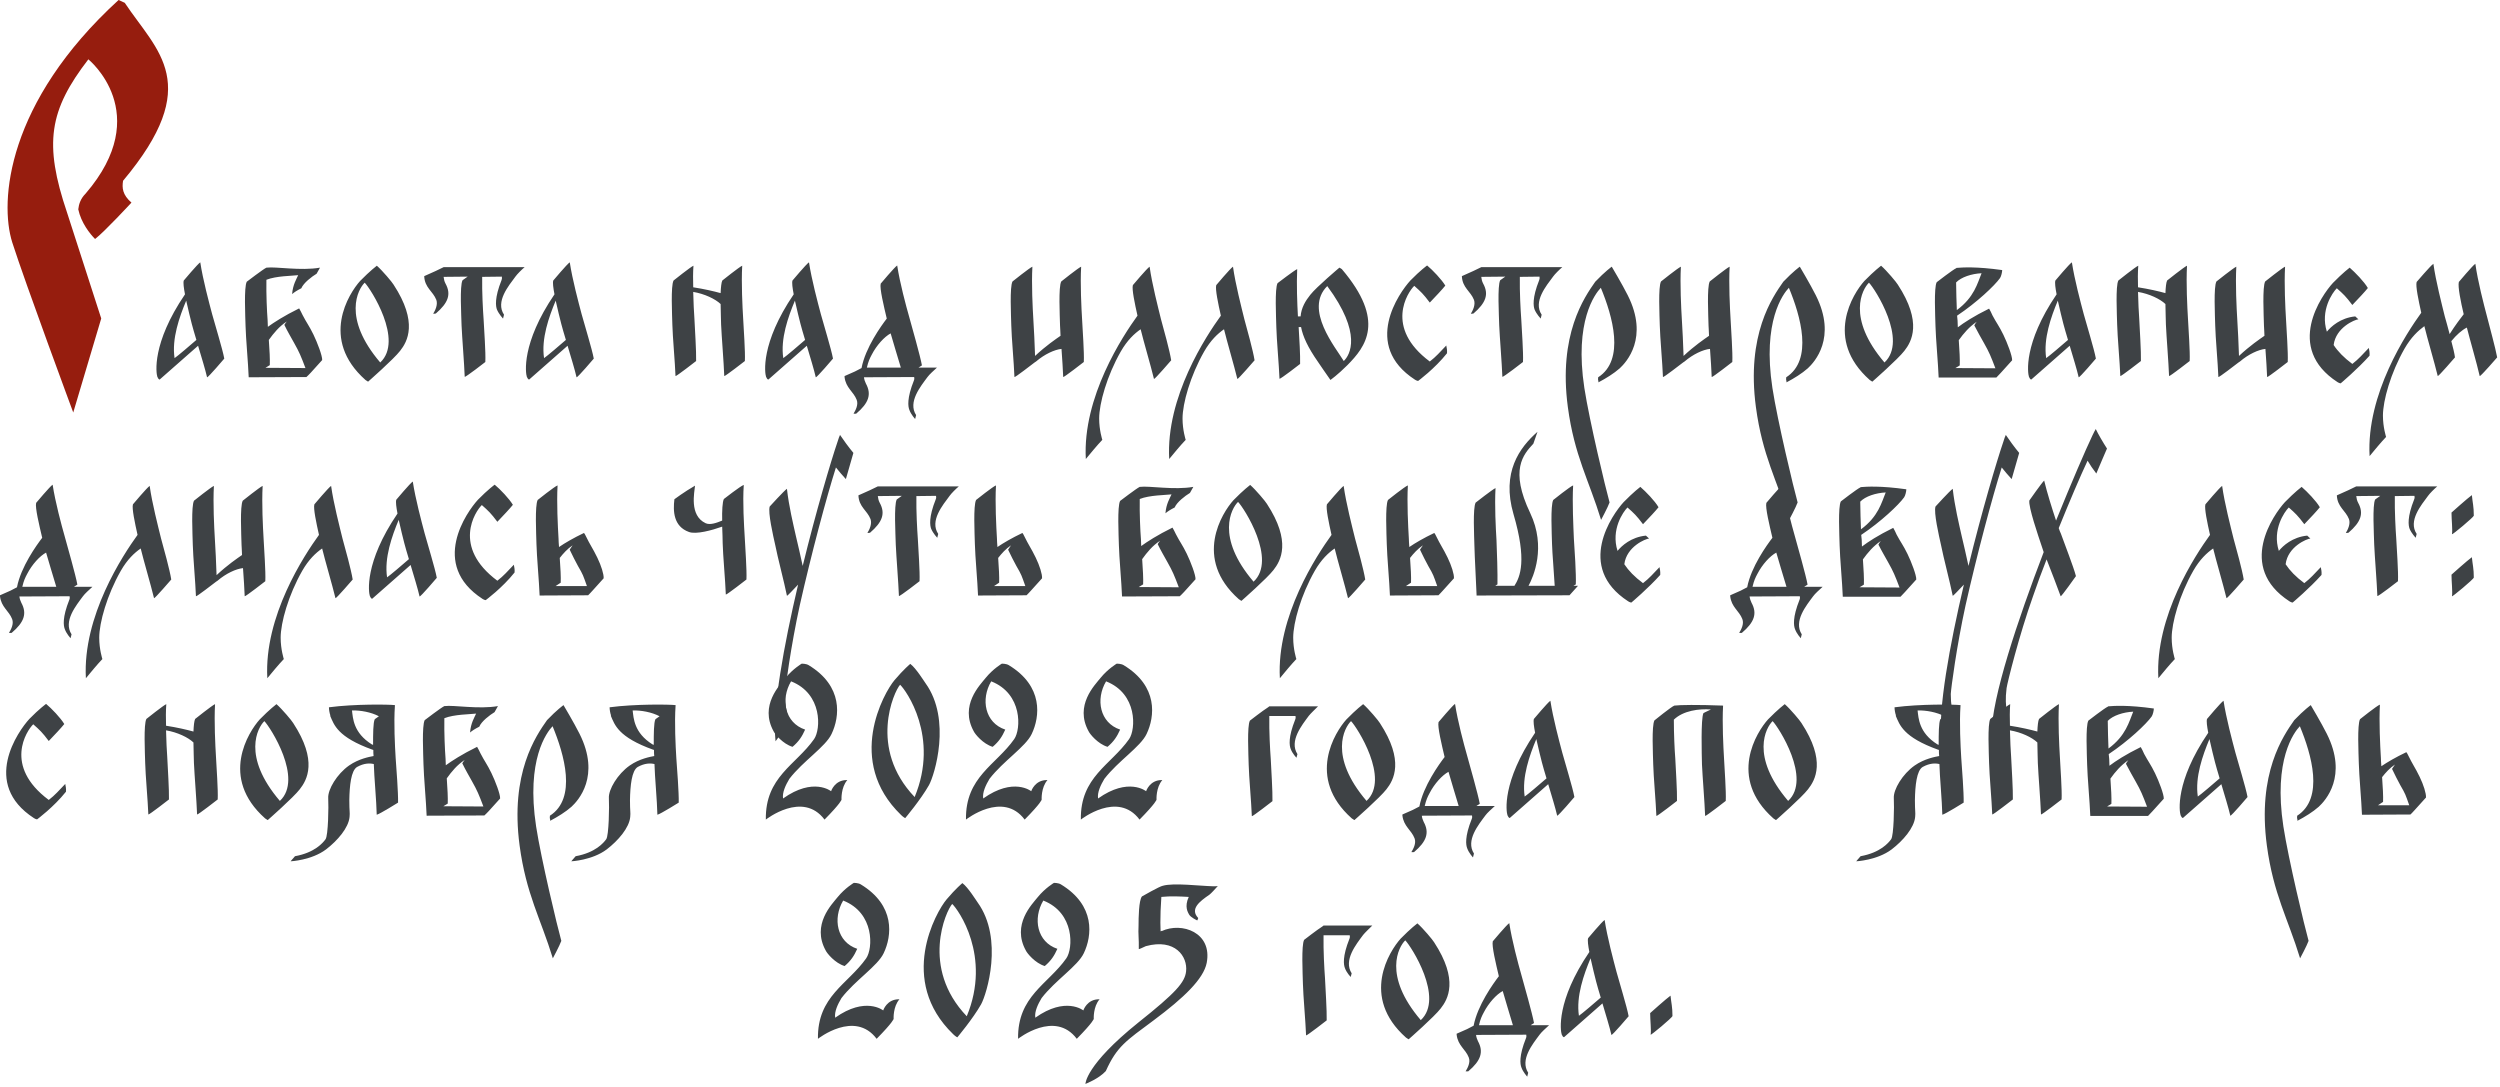 <svg xmlns="http://www.w3.org/2000/svg" width="536" height="233" fill="none" viewBox="0 0 536 233"><path fill="#3e4245" d="M358.161 213.464C358.317 215.076 358.577 215.856 358.577 217.832 358.525 218.196 353.897 222.044 353.897 221.836 354.053 220.796 353.793 218.768 353.793 217.208 353.793 217.208 357.277 214.088 358.161 213.464ZM346.58 208.368C347.152 210.5 348.816 215.856 349.18 217.884 349.18 217.884 345.696 221.992 345.488 221.888 345.124 220.276 344.292 217.572 343.564 215.128L335.348 222.356C335.348 222.356 335.14 222.512 334.828 221.784 334.568 221.056 333.58 214.66 340.756 204.104 340.496 202.752 340.34 201.608 340.496 201.14 340.496 201.14 343.46 197.604 344.032 197.24 344.604 200.984 345.904 205.82 346.58 208.368ZM338.52 217.78C339.092 217.416 342.004 214.92 343.2 213.88 342.784 212.476 342.42 211.28 342.212 210.448 341.952 209.408 341.432 207.38 341.016 205.456 339.56 208.94 337.896 213.62 338.52 217.78ZM328.165 219.808H332.117L332.065 219.86C331.493 220.38 330.453 221.316 330.089 221.836 328.633 223.812 325.825 227.192 327.645 230 327.541 230.416 327.437 230.832 327.437 230.832 327.437 230.832 326.553 229.896 326.189 228.856 325.929 228.18 325.617 226.464 327.177 222.564 327.281 222.304 327.281 222.044 327.229 221.836L316.465 221.888C316.517 222.356 316.673 222.824 316.881 223.24 318.129 225.528 317.505 227.4 314.801 229.688 314.645 229.688 314.385 229.74 314.229 229.688 314.645 229.012 315.321 227.764 314.905 226.724 314.229 224.956 312.565 224.176 312.305 221.836 312.305 221.732 312.305 221.68 312.305 221.628 312.929 221.368 313.761 221.004 314.541 220.64L315.945 219.912C316.777 215.544 320.157 210.864 321.353 209.304 320.729 206.652 319.793 202.804 320.053 201.816 320.053 201.816 323.017 198.28 323.589 197.916 324.161 201.66 325.461 206.496 326.189 209.044 326.761 211.124 328.529 217.312 328.893 219.34 328.893 219.34 328.581 219.548 328.165 219.808ZM317.089 219.808H324.369C323.693 217.468 322.757 214.556 322.185 212.476 320.833 213.204 319.169 215.024 318.129 217.052 317.713 217.832 317.401 218.456 317.089 219.808ZM307.476 202.024C312.78 210.136 310.44 214.244 308.88 216.22 307.528 217.988 302.016 222.824 302.016 222.824 302.016 222.824 301.964 222.824 301.444 222.46 291.616 213.724 297.908 203.896 300.3 201.244 302.432 199.06 303.888 197.968 303.888 197.968 305.084 199.008 307.216 201.556 307.476 202.024ZM304.616 218.716C309.712 213.984 302.536 202.856 301.288 201.608 299.884 202.96 296.4 209.096 304.616 218.716ZM283.819 198.436H293.283C293.647 198.436 294.011 198.436 294.219 198.436 293.647 199.008 292.607 199.996 292.243 200.464 290.787 202.44 287.979 205.872 289.799 208.68 289.695 209.096 289.591 209.46 289.591 209.46 289.591 209.46 288.707 208.576 288.343 207.536 288.083 206.86 287.771 205.144 289.331 201.244 289.435 200.984 289.435 200.724 289.383 200.516H283.767C283.715 203.896 283.923 207.588 284.079 209.72 284.183 211.904 284.495 216.74 284.443 218.768 284.443 218.768 280.179 222.096 280.023 221.992 279.919 219.08 279.399 213.412 279.347 210.968 279.295 208.784 278.983 202.648 279.607 201.504 279.607 201.504 282.415 199.32 283.507 198.644 283.611 198.54 283.715 198.488 283.767 198.436H283.819ZM261.109 189.96 261.057 190.012C260.485 190.636 259.705 191.52 259.289 191.832 257.157 193.288 255.077 194.9 256.897 196.824 256.845 197.084 256.689 197.344 256.689 197.344 256.689 197.344 255.285 196.72 254.921 196.044 254.713 195.628 253.881 194.432 254.869 192.3 253.049 192.196 250.969 192.092 248.993 192.3 248.837 194.38 248.785 196.356 248.785 197.812 248.785 198.696 248.837 199.164 248.837 199.684 248.941 199.632 249.045 199.58 249.149 199.528L249.045 199.632C253.413 197.604 259.965 199.944 258.717 206.444 258.041 209.876 253.829 213.932 247.329 218.768 241.453 223.136 239.477 224.332 237.085 229.636 235.577 231.3 232.717 232.392 232.717 232.392 232.717 232.392 232.665 228.388 244.053 219.236 252.165 212.788 254.037 210.604 254.297 208.264 254.661 205.092 251.957 201.14 245.665 202.856 244.885 203.22 244.209 203.532 244.157 203.48 244.209 201.244 244.001 200.36 244.105 198.436 244.105 196.772 244.157 193.028 244.833 192.196 244.833 192.196 248.629 190.012 249.305 189.908 251.593 189.232 257.365 189.96 260.017 190.012 260.173 190.012 260.329 190.012 260.433 190.012 260.693 190.012 260.953 190.012 261.109 189.96ZM235.698 214.244H235.75C234.346 215.856 234.502 218.456 234.502 218.456 234.502 218.456 234.398 219.132 230.862 222.72 226.182 216.48 218.278 222.72 218.278 222.72 218.122 213.568 224.726 211.02 228.626 205.456 230.082 203.376 230.446 195.732 223.686 193.08 221.398 196.928 222.334 201.972 226.702 203.428 226.026 204.936 225.35 205.976 223.998 207.12 221.918 206.496 220.202 204.364 219.942 203.792 216.874 198.228 221.294 193.86 222.49 192.352 224.102 190.376 225.974 189.284 225.974 189.284 225.974 189.284 226.91 189.284 227.43 189.596 234.918 194.12 234.138 200.672 232.37 204.364 231.07 207.12 226.286 210.136 223.322 213.984 222.542 215.284 221.762 216.896 221.97 218.196 228.47 213.568 232.266 216.636 232.266 216.636 232.266 216.636 233.046 214.192 235.698 214.244ZM209.613 193.496C215.229 201.296 211.537 213.204 210.341 215.336 208.573 218.456 205.245 222.408 205.245 222.408 205.245 222.408 204.829 222.2 204.361 221.732 192.401 210.188 200.669 195.524 202.957 192.82 204.933 190.48 206.337 189.336 206.337 189.336 207.585 190.272 209.301 193.08 209.613 193.496ZM207.273 217.884C212.629 204.988 205.401 194.952 204.153 193.808 202.853 195.212 197.289 207.432 207.273 217.884ZM192.788 214.244H192.84C191.436 215.856 191.592 218.456 191.592 218.456 191.592 218.456 191.488 219.132 187.952 222.72 183.272 216.48 175.368 222.72 175.368 222.72 175.212 213.568 181.816 211.02 185.716 205.456 187.172 203.376 187.536 195.732 180.776 193.08 178.488 196.928 179.424 201.972 183.792 203.428 183.116 204.936 182.44 205.976 181.088 207.12 179.008 206.496 177.292 204.364 177.032 203.792 173.964 198.228 178.384 193.86 179.58 192.352 181.192 190.376 183.064 189.284 183.064 189.284 183.064 189.284 184 189.284 184.52 189.596 192.008 194.12 191.228 200.672 189.46 204.364 188.16 207.12 183.376 210.136 180.412 213.984 179.632 215.284 178.852 216.896 179.06 218.196 185.56 213.568 189.356 216.636 189.356 216.636 189.356 216.636 190.136 214.192 192.788 214.244ZM518.781 166.568C519.613 168.284 520.185 170.104 520.133 170.988L517.741 173.64C517.377 174.056 517.013 174.42 516.805 174.628L506.405 174.68C506.301 171.768 505.781 166.152 505.729 163.656 505.677 161.524 505.365 155.388 505.989 154.192 505.989 154.192 509.629 151.28 510.253 151.072 510.045 154.816 510.305 159.808 510.461 162.46 510.461 162.928 510.513 163.552 510.565 164.28 511.865 163.396 513.633 162.356 515.921 161.264 515.973 161.316 516.025 161.42 516.129 161.576 517.429 164.228 517.689 164.332 518.781 166.568ZM509.837 172.652H516.545C515.713 170.312 515.765 170.312 514.621 168.336 514.049 167.296 513.529 166.256 512.853 164.852 513.009 164.592 513.217 164.28 513.477 163.916 512.333 164.696 511.501 165.632 510.721 166.62 510.877 168.648 510.981 170.78 510.929 171.924 510.929 171.924 510.461 172.236 509.837 172.652ZM495.428 151.176C495.428 151.176 497.716 155.024 498.86 157.312 503.436 166.412 498.548 171.664 497.144 172.964 495.844 174.108 494.232 175.096 492.568 175.98 492.62 175.564 492.412 175.616 492.516 174.888 498.34 171.144 495.584 161.732 493.088 155.7 491.84 157 487.368 162.876 489.552 177.176 490.644 184.248 494.128 198.756 494.96 201.72 494.596 202.76 493.14 205.464 493.14 205.464 490.54 196.936 487.42 191.736 486.016 181.284 483.936 165.736 489.552 157.728 491.892 154.4 493.972 152.216 495.428 151.176 495.428 151.176ZM479.271 161.368C479.843 163.5 481.507 168.856 481.871 170.884 481.871 170.884 478.387 174.992 478.179 174.888 477.815 173.276 476.983 170.572 476.255 168.128L468.039 175.356C468.039 175.356 467.831 175.512 467.519 174.784 467.259 174.056 466.271 167.66 473.447 157.104 473.187 155.752 473.031 154.608 473.187 154.14 473.187 154.14 476.151 150.604 476.723 150.24 477.295 153.984 478.595 158.82 479.271 161.368ZM471.211 170.78C471.783 170.416 474.695 167.92 475.891 166.88 475.475 165.476 475.111 164.28 474.903 163.448 474.643 162.408 474.123 160.38 473.707 158.456 472.251 161.94 470.587 166.62 471.211 170.78ZM462.043 165.788C462.875 167.504 463.967 170.364 463.915 171.248L461.471 173.952C461.107 174.316 460.795 174.68 460.535 174.94H448.159 448.107 448.159C448.055 172.028 447.535 166.412 447.483 163.968 447.431 161.784 447.119 155.648 447.743 154.504 447.743 154.504 451.227 151.8 451.955 151.488 451.955 151.436 452.007 151.436 452.007 151.436 453.255 151.332 456.219 151.124 461.783 151.904 461.783 152.32 461.575 153.256 461.315 153.62 460.171 155.232 456.323 158.872 452.111 161.68 452.163 162.044 452.163 162.408 452.215 162.72 452.215 163.136 452.267 163.604 452.267 164.176 453.567 163.188 455.699 161.784 458.975 160.172 459.131 160.432 459.547 161.212 459.703 161.628 460.587 163.292 461.107 163.864 462.043 165.788ZM457.363 152.58C455.231 152.684 452.995 153.412 451.903 154.556 451.903 156.584 452.007 158.716 452.059 160.484 455.803 157.728 456.479 154.712 457.363 152.58ZM451.747 172.912 460.327 172.964C459.339 170.364 459.027 169.584 457.883 167.556 457.311 166.516 456.479 165.112 455.803 163.76 455.907 163.5 456.115 163.24 456.323 162.98 454.711 164.072 453.515 165.476 452.475 166.932 452.631 169.012 452.735 171.196 452.683 172.34 452.683 172.34 452.319 172.6 451.747 172.912ZM441.644 162.356C441.748 164.54 442.112 169.376 442.008 171.404 442.008 171.404 437.744 174.732 437.588 174.628 437.484 171.716 437.016 166.048 436.912 163.604 436.912 162.616 436.808 160.9 436.808 159.184 435.664 158.092 433.376 157 430.932 156.584 430.984 158.82 431.088 160.952 431.192 162.356 431.296 164.54 431.608 169.376 431.556 171.404 431.556 171.404 427.292 174.732 427.136 174.628 427.032 171.716 426.512 166.048 426.46 163.604 426.408 161.42 426.096 155.284 426.72 154.14 426.72 154.14 430.36 151.228 430.984 150.968 430.88 152.424 430.88 154.036 430.932 155.596 433.272 155.96 435.3 156.428 436.808 156.844 436.86 155.596 436.964 154.556 437.172 154.14 437.172 154.14 440.812 151.228 441.436 150.968 441.228 154.764 441.488 159.756 441.644 162.356ZM420.489 162.46C420.645 164.644 421.061 170 421.009 172.08 421.009 172.08 417.109 174.524 416.433 174.68 416.381 171.82 415.861 166.308 415.809 163.812 414.925 163.604 413.729 163.604 412.221 164.436 410.921 165.216 410.609 168.44 410.557 171.56 410.557 174.056 410.713 174.108 410.609 175.148 410.401 177.488 408.009 180.244 405.565 182.116 402.445 184.456 397.973 184.664 397.973 184.664 397.973 184.664 398.389 184.144 398.909 183.572 403.173 182.792 404.889 180.712 405.461 179.932 406.033 179.152 406.137 172.912 406.033 171.092 405.929 169.272 407.905 165.944 410.505 164.124 412.585 162.668 414.925 162.252 415.757 162.096 415.705 161.68 415.705 161.264 415.705 160.796 415.653 160.744 415.549 160.744 415.549 160.744 408.009 158.04 407.281 155.388 406.449 153.464 406.449 153.464 406.449 153.412 406.501 153.412 406.293 152.84 406.189 152.112 406.189 151.644 411.701 150.916 418.981 151.02 420.333 151.176 420.333 151.176 420.333 151.228 420.333 151.28 420.073 155.024 420.333 159.86 420.489 162.46ZM416.017 154.192C416.017 154.192 416.381 153.932 416.901 153.568 415.237 152.684 412.949 152.268 411.129 152.32 411.337 153.932 411.389 157.104 415.393 159.6 415.497 159.652 415.601 159.652 415.653 159.704 415.653 157.364 415.653 154.92 416.017 154.192ZM386.238 155.024C391.542 163.136 389.202 167.244 387.642 169.22 386.29 170.988 380.778 175.824 380.778 175.824 380.778 175.824 380.726 175.824 380.206 175.46 370.378 166.724 376.67 156.896 379.062 154.244 381.194 152.06 382.65 150.968 382.65 150.968 383.846 152.008 385.978 154.556 386.238 155.024ZM383.378 171.716C388.474 166.984 381.298 155.856 380.05 154.608 378.646 155.96 375.162 162.096 383.378 171.716ZM369.636 162.668C369.74 164.852 370.104 169.688 370 171.716 370 171.716 365.736 175.044 365.58 174.94 365.476 172.028 365.008 166.36 364.904 163.916 364.852 161.732 364.644 154.088 365.216 152.892 365.216 152.892 365.892 152.528 366.828 152.112 364.28 151.904 360.848 152.372 358.872 154.296 358.872 157.416 359.028 160.692 359.184 162.668 359.288 164.852 359.6 169.688 359.548 171.716 359.548 171.716 355.284 175.044 355.128 174.94 355.024 172.028 354.504 166.36 354.452 163.916 354.4 161.732 354.088 155.596 354.712 154.452 354.712 154.452 358.3 151.54 358.976 151.28 360.224 151.124 363.864 151.072 369.428 151.28 369.22 155.076 369.48 160.068 369.636 162.668ZM334.951 161.368C335.523 163.5 337.187 168.856 337.551 170.884 337.551 170.884 334.067 174.992 333.859 174.888 333.495 173.276 332.663 170.572 331.935 168.128L323.719 175.356C323.719 175.356 323.511 175.512 323.199 174.784 322.939 174.056 321.951 167.66 329.127 157.104 328.867 155.752 328.711 154.608 328.867 154.14 328.867 154.14 331.831 150.604 332.403 150.24 332.975 153.984 334.275 158.82 334.951 161.368ZM326.891 170.78C327.463 170.416 330.375 167.92 331.571 166.88 331.155 165.476 330.791 164.28 330.583 163.448 330.323 162.408 329.803 160.38 329.387 158.456 327.931 161.94 326.267 166.62 326.891 170.78ZM316.536 172.808H320.488L320.436 172.86C319.864 173.38 318.824 174.316 318.46 174.836 317.004 176.812 314.196 180.192 316.016 183 315.912 183.416 315.808 183.832 315.808 183.832 315.808 183.832 314.924 182.896 314.56 181.856 314.3 181.18 313.988 179.464 315.548 175.564 315.652 175.304 315.652 175.044 315.6 174.836L304.836 174.888C304.888 175.356 305.044 175.824 305.252 176.24 306.5 178.528 305.876 180.4 303.172 182.688 303.016 182.688 302.756 182.74 302.6 182.688 303.016 182.012 303.692 180.764 303.276 179.724 302.6 177.956 300.936 177.176 300.676 174.836 300.676 174.732 300.676 174.68 300.676 174.628 301.3 174.368 302.132 174.004 302.912 173.64L304.316 172.912C305.148 168.544 308.528 163.864 309.724 162.304 309.1 159.652 308.164 155.804 308.424 154.816 308.424 154.816 311.388 151.28 311.96 150.916 312.532 154.66 313.832 159.496 314.56 162.044 315.132 164.124 316.9 170.312 317.264 172.34 317.264 172.34 316.952 172.548 316.536 172.808ZM305.46 172.808H312.74C312.064 170.468 311.128 167.556 310.556 165.476 309.204 166.204 307.54 168.024 306.5 170.052 306.084 170.832 305.772 171.456 305.46 172.808ZM295.848 155.024C301.152 163.136 298.812 167.244 297.252 169.22 295.9 170.988 290.388 175.824 290.388 175.824 290.388 175.824 290.336 175.824 289.816 175.46 279.988 166.724 286.28 156.896 288.672 154.244 290.804 152.06 292.26 150.968 292.26 150.968 293.456 152.008 295.588 154.556 295.848 155.024ZM292.988 171.716C298.084 166.984 290.908 155.856 289.66 154.608 288.256 155.96 284.772 162.096 292.988 171.716ZM272.19 151.436H281.654C282.018 151.436 282.382 151.436 282.59 151.436 282.018 152.008 280.978 152.996 280.614 153.464 279.158 155.44 276.35 158.872 278.17 161.68 278.066 162.096 277.962 162.46 277.962 162.46 277.962 162.46 277.078 161.576 276.714 160.536 276.454 159.86 276.142 158.144 277.702 154.244 277.806 153.984 277.806 153.724 277.754 153.516H272.138C272.086 156.896 272.294 160.588 272.45 162.72 272.554 164.904 272.866 169.74 272.814 171.768 272.814 171.768 268.55 175.096 268.394 174.992 268.29 172.08 267.77 166.412 267.718 163.968 267.666 161.784 267.354 155.648 267.978 154.504 267.978 154.504 270.786 152.32 271.878 151.644 271.982 151.54 272.086 151.488 272.138 151.436H272.19ZM249.155 167.244H249.207C247.803 168.856 247.959 171.456 247.959 171.456 247.959 171.456 247.855 172.132 244.319 175.72 239.639 169.48 231.735 175.72 231.735 175.72 231.579 166.568 238.183 164.02 242.083 158.456 243.539 156.376 243.903 148.732 237.143 146.08 234.855 149.928 235.791 154.972 240.159 156.428 239.483 157.936 238.807 158.976 237.455 160.12 235.375 159.496 233.659 157.364 233.399 156.792 230.331 151.228 234.751 146.86 235.947 145.352 237.559 143.376 239.431 142.284 239.431 142.284 239.431 142.284 240.367 142.284 240.887 142.596 248.375 147.12 247.595 153.672 245.827 157.364 244.527 160.12 239.743 163.136 236.779 166.984 235.999 168.284 235.219 169.896 235.427 171.196 241.927 166.568 245.723 169.636 245.723 169.636 245.723 169.636 246.503 167.192 249.155 167.244ZM224.526 167.244H224.578C223.174 168.856 223.33 171.456 223.33 171.456 223.33 171.456 223.226 172.132 219.69 175.72 215.01 169.48 207.106 175.72 207.106 175.72 206.95 166.568 213.554 164.02 217.454 158.456 218.91 156.376 219.274 148.732 212.514 146.08 210.226 149.928 211.162 154.972 215.53 156.428 214.854 157.936 214.178 158.976 212.826 160.12 210.746 159.496 209.03 157.364 208.77 156.792 205.702 151.228 210.122 146.86 211.318 145.352 212.93 143.376 214.802 142.284 214.802 142.284 214.802 142.284 215.738 142.284 216.258 142.596 223.746 147.12 222.966 153.672 221.198 157.364 219.898 160.12 215.114 163.136 212.15 166.984 211.37 168.284 210.59 169.896 210.798 171.196 217.298 166.568 221.094 169.636 221.094 169.636 221.094 169.636 221.874 167.192 224.526 167.244ZM198.441 146.496C204.057 154.296 200.365 166.204 199.169 168.336 197.401 171.456 194.073 175.408 194.073 175.408 194.073 175.408 193.657 175.2 193.189 174.732 181.229 163.188 189.497 148.524 191.785 145.82 193.761 143.48 195.165 142.336 195.165 142.336 196.413 143.272 198.129 146.08 198.441 146.496ZM196.101 170.884C201.457 157.988 194.229 147.952 192.981 146.808 191.681 148.212 186.117 160.432 196.101 170.884ZM181.616 167.244H181.668C180.264 168.856 180.42 171.456 180.42 171.456 180.42 171.456 180.316 172.132 176.78 175.72 172.1 169.48 164.196 175.72 164.196 175.72 164.04 166.568 170.644 164.02 174.544 158.456 176 156.376 176.364 148.732 169.604 146.08 167.316 149.928 168.252 154.972 172.62 156.428 171.944 157.936 171.268 158.976 169.916 160.12 167.836 159.496 166.12 157.364 165.86 156.792 162.792 151.228 167.212 146.86 168.408 145.352 170.02 143.376 171.892 142.284 171.892 142.284 171.892 142.284 172.828 142.284 173.348 142.596 180.836 147.12 180.056 153.672 178.288 157.364 176.988 160.12 172.204 163.136 169.24 166.984 168.46 168.284 167.68 169.896 167.888 171.196 174.388 166.568 178.184 169.636 178.184 169.636 178.184 169.636 178.964 167.192 181.616 167.244ZM145 162.46C145.156 164.644 145.572 170 145.52 172.08 145.52 172.08 141.62 174.524 140.944 174.68 140.892 171.82 140.372 166.308 140.32 163.812 139.436 163.604 138.24 163.604 136.732 164.436 135.432 165.216 135.12 168.44 135.068 171.56 135.068 174.056 135.224 174.108 135.12 175.148 134.912 177.488 132.52 180.244 130.076 182.116 126.956 184.456 122.484 184.664 122.484 184.664 122.484 184.664 122.9 184.144 123.42 183.572 127.684 182.792 129.4 180.712 129.972 179.932 130.544 179.152 130.648 172.912 130.544 171.092 130.44 169.272 132.416 165.944 135.016 164.124 137.096 162.668 139.436 162.252 140.268 162.096 140.216 161.68 140.216 161.264 140.216 160.796 140.164 160.744 140.06 160.744 140.06 160.744 132.52 158.04 131.792 155.388 130.96 153.464 130.96 153.464 130.96 153.412 131.012 153.412 130.804 152.84 130.7 152.112 130.7 151.644 136.212 150.916 143.492 151.02 144.844 151.176 144.844 151.176 144.844 151.228 144.844 151.28 144.584 155.024 144.844 159.86 145 162.46ZM140.528 154.192C140.528 154.192 140.892 153.932 141.412 153.568 139.748 152.684 137.46 152.268 135.64 152.32 135.848 153.932 135.9 157.104 139.904 159.6 140.008 159.652 140.112 159.652 140.164 159.704 140.164 157.364 140.164 154.92 140.528 154.192Z"/><path fill="#3e4245" d="M120.815 151.176C120.815 151.176 123.103 155.024 124.247 157.312 128.823 166.412 123.935 171.664 122.531 172.964 121.231 174.108 119.619 175.096 117.955 175.98 118.007 175.564 117.799 175.616 117.903 174.888 123.727 171.144 120.971 161.732 118.475 155.7 117.227 157 112.755 162.876 114.939 177.176 116.031 184.248 119.515 198.756 120.347 201.72 119.983 202.76 118.527 205.464 118.527 205.464 115.927 196.936 112.807 191.736 111.403 181.284 109.323 165.736 114.939 157.728 117.279 154.4 119.359 152.216 120.815 151.176 120.815 151.176ZM105.356 165.736C106.188 167.452 107.28 170.312 107.228 171.196L104.784 173.9C104.42 174.264 104.108 174.628 103.848 174.836L91.472 174.888H91.42 91.472C91.368 171.976 90.848 166.36 90.796 163.864 90.744 161.732 90.432 155.596 91.056 154.4 91.056 154.4 94.592 151.696 95.268 151.384H95.32C97.296 151.124 102.652 152.112 106.76 151.384 106.552 151.8 106.24 152.268 106.032 152.684 104.992 153.308 103.224 154.66 102.756 155.804 101.82 156.272 101.196 156.688 100.78 157.052 100.936 155.024 101.716 153.828 102.08 152.996 100.78 153.152 97.348 153.152 95.268 153.984 95.216 157.208 95.372 160.64 95.528 162.668 95.528 163.032 95.58 163.552 95.58 164.072 96.88 163.136 99.012 161.732 102.288 160.12 102.444 160.38 102.86 161.16 103.016 161.524 103.9 163.24 104.42 163.812 105.356 165.736ZM95.06 172.86 103.64 172.912C102.652 170.312 102.34 169.532 101.196 167.504 100.624 166.464 99.792 165.06 99.116 163.656 99.22 163.448 99.428 163.188 99.636 162.928 98.024 163.968 96.828 165.424 95.788 166.88 95.944 168.96 96.048 171.144 95.996 172.288 95.996 172.288 95.632 172.496 95.06 172.86ZM84.825 162.46C84.981 164.644 85.397 170 85.345 172.08 85.345 172.08 81.445 174.524 80.769 174.68 80.717 171.82 80.197 166.308 80.145 163.812 79.261 163.604 78.065 163.604 76.557 164.436 75.257 165.216 74.945 168.44 74.893 171.56 74.893 174.056 75.049 174.108 74.945 175.148 74.737 177.488 72.345 180.244 69.901 182.116 66.781 184.456 62.309 184.664 62.309 184.664 62.309 184.664 62.725 184.144 63.245 183.572 67.509 182.792 69.225 180.712 69.797 179.932 70.369 179.152 70.473 172.912 70.369 171.092 70.265 169.272 72.241 165.944 74.841 164.124 76.921 162.668 79.261 162.252 80.093 162.096 80.041 161.68 80.041 161.264 80.041 160.796 79.989 160.744 79.885 160.744 79.885 160.744 72.345 158.04 71.617 155.388 70.785 153.464 70.785 153.464 70.785 153.412 70.837 153.412 70.629 152.84 70.525 152.112 70.525 151.644 76.037 150.916 83.317 151.02 84.669 151.176 84.669 151.176 84.669 151.228 84.669 151.28 84.409 155.024 84.669 159.86 84.825 162.46ZM80.353 154.192C80.353 154.192 80.717 153.932 81.237 153.568 79.573 152.684 77.285 152.268 75.465 152.32 75.673 153.932 75.725 157.104 79.729 159.6 79.833 159.652 79.937 159.652 79.989 159.704 79.989 157.364 79.989 154.92 80.353 154.192ZM62.863 155.024C68.167 163.136 65.827 167.244 64.267 169.22 62.915 170.988 57.403 175.824 57.403 175.824 57.403 175.824 57.351 175.824 56.831 175.46 47.003 166.724 53.295 156.896 55.687 154.244 57.819 152.06 59.275 150.968 59.275 150.968 60.471 152.008 62.603 154.556 62.863 155.024ZM60.003 171.716C65.099 166.984 57.923 155.856 56.675 154.608 55.271 155.96 51.787 162.096 60.003 171.716ZM46.312 162.356C46.416 164.54 46.78 169.376 46.676 171.404 46.676 171.404 42.412 174.732 42.256 174.628 42.152 171.716 41.684 166.048 41.58 163.604 41.58 162.616 41.476 160.9 41.476 159.184 40.332 158.092 38.044 157 35.6 156.584 35.652 158.82 35.756 160.952 35.86 162.356 35.964 164.54 36.276 169.376 36.224 171.404 36.224 171.404 31.96 174.732 31.804 174.628 31.7 171.716 31.18 166.048 31.128 163.604 31.076 161.42 30.764 155.284 31.388 154.14 31.388 154.14 35.028 151.228 35.652 150.968 35.548 152.424 35.548 154.036 35.6 155.596 37.94 155.96 39.968 156.428 41.476 156.844 41.528 155.596 41.632 154.556 41.84 154.14 41.84 154.14 45.48 151.228 46.104 150.968 45.896 154.764 46.156 159.756 46.312 162.356ZM13.99 168.076C14.094 168.596 14.198 169.116 14.146 169.74 11.494 173.068 7.958 175.668 7.958 175.668 7.958 175.668 7.698 175.668 7.282 175.408-4.106 168.024 3.902 156.74 6.294 154.14 8.426 151.956 9.882 150.916 9.882 150.916 11.078 151.904 13.002 153.932 13.782 155.232 13.21 155.96 11.754 157.52 10.454 158.872 9.05 157 8.53 156.532 7.126 155.284 5.722 156.636.678 164.228 10.454 171.508 11.806 170.468 12.638 169.48 13.99 168.076ZM525.6 123.208C525.6 123.208 529.084 120.088 529.968 119.464 530.124 121.076 530.384 121.856 530.384 123.832 530.332 124.196 525.704 128.044 525.704 127.836 525.86 126.796 525.6 124.768 525.6 123.208ZM525.704 114.524C525.86 113.484 525.6 111.456 525.6 109.896 525.6 109.896 529.084 106.776 529.968 106.152 530.124 107.816 530.384 108.544 530.384 110.572 530.332 110.884 525.704 114.784 525.704 114.524ZM521.614 104.28C521.978 104.28 522.289 104.28 522.549 104.28 521.925 104.8 520.937 105.788 520.573 106.308 519.117 108.284 516.258 111.664 518.13 114.472 518.026 114.888 517.922 115.304 517.922 115.304 517.922 115.304 517.038 114.368 516.622 113.38 516.362 112.704 516.049 110.936 517.609 107.036 517.713 106.776 517.713 106.568 517.661 106.308L513.45 106.36C513.398 109.688 513.605 113.38 513.761 115.564 513.865 117.748 514.229 122.532 514.125 124.612 514.125 124.612 509.862 127.94 509.706 127.784 509.602 124.924 509.133 119.256 509.029 116.76 508.977 114.576 508.613 108.284 509.237 107.088 509.237 107.088 509.706 106.776 510.33 106.308H510.278L505.182 106.36C505.234 106.828 505.337 107.348 505.597 107.816 506.845 110.104 506.17 111.924 503.518 114.212 503.362 114.264 503.101 114.264 502.945 114.264 503.361 113.588 503.986 112.34 503.622 111.3 502.894 109.428 501.125 108.7 501.021 106.204 502.373 105.632 504.818 104.488 505.182 104.28 505.234 104.28 505.234 104.28 505.234 104.28H505.286 513.554 521.614ZM497.578 121.596C497.682 122.064 497.786 122.636 497.734 123.26 495.186 126.12 491.546 129.188 491.546 129.188 491.546 129.188 491.286 129.188 490.87 128.928 479.482 121.544 487.49 110.26 489.882 107.66 492.014 105.476 493.47 104.384 493.47 104.384 494.666 105.424 496.59 107.4 497.37 108.752 496.798 109.48 495.342 111.04 494.042 112.392 492.638 110.52 492.118 110.052 490.714 108.804 489.778 109.74 487.126 113.536 488.582 118.112 489.466 117.02 491.494 115.148 494.666 114.836 495.03 115.148 495.342 115.46 495.342 115.46 494.614 115.512 490.506 117.176 490.038 120.972 490.922 122.324 492.222 123.676 494.042 125.028 495.394 123.988 496.226 123 497.578 121.596ZM478.87 115.46C479.442 117.54 480.742 122.22 481.054 124.248 481.054 124.248 477.518 128.356 477.362 128.252 476.686 125.444 475.074 119.984 474.502 117.592 473.15 118.528 471.642 119.932 470.238 122.376 467.274 127.576 465.61 133.504 465.61 136.728 465.61 139.224 466.286 141.304 466.286 141.304 465.142 142.5 463.738 144.216 462.75 145.412 462.022 132.1 470.706 118.996 473.826 114.68 473.254 112.132 472.578 108.96 472.838 108.128 472.838 108.128 475.854 104.54 476.426 104.176 476.946 107.92 478.246 112.912 478.87 115.46ZM449.346 92.008C449.814 92.996 450.854 94.816 451.738 96.168 451.738 96.168 449.866 100.484 449.45 101.524 448.722 100.588 448.098 99.652 447.578 98.768 445.966 102.2 443.73 107.452 441.39 113.224 441.546 113.692 441.702 114.108 441.858 114.42 442.586 116.5 444.562 121.492 445.082 123.52 445.082 123.52 441.962 127.94 441.806 127.836 441.13 125.964 439.83 122.584 438.79 119.932 437.75 122.584 436.762 125.236 435.878 127.836 432.862 136.312 430.366 146.4 430.21 147.544 429.638 152.12 430.73 153.472 430.73 153.472 429.534 154.668 427.974 156.28 426.986 157.372 427.038 149.52 432.602 132.932 438.166 118.372 438.01 117.852 437.802 117.332 437.698 116.968 437.022 114.94 434.838 108.596 435.098 107.296 435.098 107.296 437.75 103.5 438.27 103.032 438.894 105.632 439.934 108.96 440.818 111.612 444.146 103.396 447.11 96.532 448.618 93.36 448.93 92.736 449.138 92.268 449.294 92.06 449.294 92.06 449.294 92.008 449.346 91.956V92.008ZM430.052 93.256C430.676 94.192 431.872 95.856 432.912 97.104 432.912 97.104 431.612 101.628 431.3 102.72 430.52 101.888 429.792 101.004 429.168 100.224 427.14 106.62 423.864 118.892 421.42 129.76 419.496 138.548 418.3 147.596 418.248 148.792 418.248 153.368 419.496 154.616 419.496 154.616 418.456 155.916 417.104 157.684 416.22 158.932 415.492 152.068 417.988 138.444 421.056 125.34 420.016 126.432 418.768 127.784 418.664 127.732 418.092 124.872 416.636 119.36 416.168 116.916 415.7 114.836 414.556 109.844 414.972 108.596 414.972 108.596 418.092 105.164 418.664 104.8 419.08 108.544 420.016 112.392 420.588 114.94 420.952 116.448 421.576 119.152 422.044 121.336 424.904 109.636 428.076 98.924 429.532 94.66 429.74 94.036 429.896 93.516 430 93.36 430 93.308 430.052 93.256 430.052 93.204V93.256ZM408.977 118.788C409.809 120.504 410.901 123.364 410.849 124.248L408.405 126.952C408.041 127.316 407.729 127.68 407.469 127.94H395.093 395.041 395.093C394.989 125.028 394.469 119.412 394.417 116.968 394.365 114.784 394.053 108.648 394.677 107.504 394.677 107.504 398.161 104.8 398.889 104.488 398.889 104.436 398.941 104.436 398.941 104.436 400.189 104.332 403.153 104.124 408.717 104.904 408.717 105.32 408.509 106.256 408.249 106.62 407.105 108.232 403.257 111.872 399.045 114.68 399.097 115.044 399.097 115.408 399.149 115.72 399.149 116.136 399.201 116.604 399.201 117.176 400.501 116.188 402.633 114.784 405.909 113.172 406.065 113.432 406.481 114.212 406.637 114.628 407.521 116.292 408.041 116.864 408.977 118.788ZM404.297 105.58C402.165 105.684 399.929 106.412 398.837 107.556 398.837 109.584 398.941 111.716 398.993 113.484 402.737 110.728 403.413 107.712 404.297 105.58ZM398.681 125.912 407.261 125.964C406.273 123.364 405.961 122.584 404.817 120.556 404.245 119.516 403.413 118.112 402.737 116.76 402.841 116.5 403.049 116.24 403.257 115.98 401.645 117.072 400.449 118.476 399.409 119.932 399.565 122.012 399.669 124.196 399.617 125.34 399.617 125.34 399.253 125.6 398.681 125.912ZM386.817 125.808H390.769L390.717 125.86C390.145 126.38 389.105 127.316 388.741 127.836 387.285 129.812 384.477 133.192 386.297 136 386.193 136.416 386.089 136.832 386.089 136.832 386.089 136.832 385.205 135.896 384.841 134.856 384.581 134.18 384.269 132.464 385.829 128.564 385.933 128.304 385.933 128.044 385.881 127.836L375.117 127.888C375.169 128.356 375.325 128.824 375.533 129.24 376.781 131.528 376.157 133.4 373.453 135.688 373.297 135.688 373.037 135.74 372.881 135.688 373.297 135.012 373.973 133.764 373.557 132.724 372.881 130.956 371.217 130.176 370.957 127.836 370.957 127.732 370.957 127.68 370.957 127.628 371.581 127.368 372.413 127.004 373.193 126.64L374.597 125.912C375.429 121.544 378.809 116.864 380.005 115.304 379.381 112.652 378.445 108.804 378.705 107.816 378.705 107.816 381.669 104.28 382.241 103.916 382.813 107.66 384.113 112.496 384.841 115.044 385.413 117.124 387.181 123.312 387.545 125.34 387.545 125.34 387.233 125.548 386.817 125.808ZM375.741 125.808H383.021C382.345 123.468 381.409 120.556 380.837 118.476 379.485 119.204 377.821 121.024 376.781 123.052 376.365 123.832 376.053 124.456 375.741 125.808ZM355.796 121.596C355.9 122.064 356.004 122.636 355.952 123.26 353.404 126.12 349.764 129.188 349.764 129.188 349.764 129.188 349.504 129.188 349.088 128.928 337.7 121.544 345.708 110.26 348.1 107.66 350.232 105.476 351.688 104.384 351.688 104.384 352.884 105.424 354.808 107.4 355.588 108.752 355.016 109.48 353.56 111.04 352.26 112.392 350.856 110.52 350.336 110.052 348.932 108.804 347.996 109.74 345.344 113.536 346.8 118.112 347.684 117.02 349.712 115.148 352.884 114.836 353.248 115.148 353.56 115.46 353.56 115.46 352.832 115.512 348.724 117.176 348.256 120.972 349.14 122.324 350.44 123.676 352.26 125.028 353.612 123.988 354.444 123 355.796 121.596ZM337.332 125.6H338.32L336.5 127.628 316.688 127.68C316.636 127.68 316.584 127.732 316.584 127.68 316.48 124.82 316.168 119.516 316.116 117.072 316.064 114.888 315.752 108.96 316.376 107.764 316.376 107.764 320.016 104.904 320.64 104.644 320.432 108.44 320.692 113.224 320.848 115.824 320.952 118.008 321.108 123.26 321.056 125.288 321.056 125.288 320.848 125.444 320.588 125.548 320.744 125.6 320.9 125.6 321.004 125.6H324.696C325.944 123.624 327.4 120.14 324.488 110.208 321.888 101.264 325.788 95.96 329.636 92.58L328.752 95.128C326.568 97.468 323.656 100.744 328.076 110 331.56 117.332 328.752 123.676 327.712 125.6H333.328C333.172 122.636 332.808 118.684 332.756 116.656 332.704 114.524 332.392 108.388 333.016 107.192 333.016 107.192 336.656 104.28 337.28 104.072 337.072 107.816 337.332 112.808 337.436 115.46 337.592 117.644 337.956 123.26 337.852 125.288 337.852 125.288 337.644 125.444 337.332 125.6ZM310.375 119.568C311.207 121.284 311.779 123.104 311.727 123.988L309.335 126.64C308.971 127.056 308.607 127.42 308.399 127.628L297.999 127.68C297.895 124.768 297.375 119.152 297.323 116.656 297.271 114.524 296.959 108.388 297.583 107.192 297.583 107.192 301.223 104.28 301.847 104.072 301.639 107.816 301.899 112.808 302.055 115.46 302.055 115.928 302.107 116.552 302.159 117.28 303.459 116.396 305.227 115.356 307.515 114.264 307.567 114.316 307.619 114.42 307.723 114.576 309.023 117.228 309.283 117.332 310.375 119.568ZM301.431 125.652H308.139C307.307 123.312 307.359 123.312 306.215 121.336 305.643 120.296 305.123 119.256 304.447 117.852 304.603 117.592 304.811 117.28 305.071 116.916 303.927 117.696 303.095 118.632 302.315 119.62 302.471 121.648 302.575 123.78 302.523 124.924 302.523 124.924 302.055 125.236 301.431 125.652ZM290.523 115.46C291.095 117.54 292.395 122.22 292.707 124.248 292.707 124.248 289.171 128.356 289.015 128.252 288.339 125.444 286.726 119.984 286.155 117.592 284.802 118.528 283.295 119.932 281.891 122.376 278.927 127.576 277.263 133.504 277.263 136.728 277.263 139.224 277.938 141.304 277.938 141.304 276.794 142.5 275.391 144.216 274.403 145.412 273.675 132.1 282.359 118.996 285.479 114.68 284.907 112.132 284.23 108.96 284.49 108.128 284.49 108.128 287.507 104.54 288.079 104.176 288.599 107.92 289.899 112.912 290.523 115.46ZM271.625 108.024C276.929 116.136 274.589 120.244 273.029 122.22 271.677 123.988 266.165 128.824 266.165 128.824 266.165 128.824 266.113 128.824 265.593 128.46 255.765 119.724 262.057 109.896 264.449 107.244 266.581 105.06 268.037 103.968 268.037 103.968 269.233 105.008 271.365 107.556 271.625 108.024ZM268.765 124.716C273.861 119.984 266.685 108.856 265.437 107.608 264.033 108.96 260.549 115.096 268.765 124.716ZM254.449 118.736C255.281 120.452 256.373 123.312 256.321 124.196L253.877 126.9C253.513 127.264 253.202 127.628 252.942 127.836L240.565 127.888H240.513 240.565C240.461 124.976 239.941 119.36 239.889 116.864 239.837 114.732 239.525 108.596 240.149 107.4 240.149 107.4 243.685 104.696 244.361 104.384H244.413C246.389 104.124 251.745 105.112 255.853 104.384 255.645 104.8 255.333 105.268 255.125 105.684 254.085 106.308 252.317 107.66 251.849 108.804 250.913 109.272 250.289 109.688 249.873 110.052 250.029 108.024 250.809 106.828 251.173 105.996 249.873 106.152 246.441 106.152 244.361 106.984 244.309 110.208 244.465 113.64 244.621 115.668 244.621 116.032 244.673 116.552 244.673 117.072 245.973 116.136 248.105 114.732 251.381 113.12 251.537 113.38 251.954 114.16 252.11 114.524 252.994 116.24 253.514 116.812 254.449 118.736ZM244.153 125.86 252.733 125.912C251.745 123.312 251.433 122.532 250.289 120.504 249.717 119.464 248.885 118.06 248.209 116.656 248.313 116.448 248.521 116.188 248.729 115.928 247.117 116.968 245.921 118.424 244.881 119.88 245.037 121.96 245.141 124.144 245.089 125.288 245.089 125.288 244.725 125.496 244.153 125.86ZM222.066 119.568C222.898 121.284 223.47 123.104 223.418 123.988L221.026 126.64C220.662 127.056 220.298 127.42 220.09 127.628L209.69 127.68C209.586 124.768 209.066 119.152 209.014 116.656 208.962 114.524 208.65 108.388 209.274 107.192 209.274 107.192 212.914 104.28 213.538 104.072 213.33 107.816 213.59 112.808 213.746 115.46 213.746 115.928 213.798 116.552 213.85 117.28 215.15 116.396 216.918 115.356 219.206 114.264 219.258 114.316 219.31 114.42 219.414 114.576 220.714 117.228 220.974 117.332 222.066 119.568ZM213.122 125.652H219.83C218.998 123.312 219.05 123.312 217.906 121.336 217.334 120.296 216.814 119.256 216.138 117.852 216.294 117.592 216.502 117.28 216.762 116.916 215.618 117.696 214.786 118.632 214.006 119.62 214.162 121.648 214.266 123.78 214.214 124.924 214.214 124.924 213.746 125.236 213.122 125.652ZM204.637 104.28C205.001 104.28 205.313 104.28 205.573 104.28 204.949 104.8 203.961 105.788 203.597 106.308 202.141 108.284 199.281 111.664 201.153 114.472 201.049 114.888 200.945 115.304 200.945 115.304 200.945 115.304 200.061 114.368 199.645 113.38 199.385 112.704 199.073 110.936 200.633 107.036 200.737 106.776 200.737 106.568 200.685 106.308L196.473 106.36C196.421 109.688 196.629 113.38 196.785 115.564 196.889 117.748 197.253 122.532 197.149 124.612 197.149 124.612 192.885 127.94 192.729 127.784 192.625 124.924 192.157 119.256 192.053 116.76 192.001 114.576 191.637 108.284 192.261 107.088 192.261 107.088 192.729 106.776 193.353 106.308H193.301L188.205 106.36C188.257 106.828 188.361 107.348 188.621 107.816 189.869 110.104 189.193 111.924 186.541 114.212 186.385 114.264 186.125 114.264 185.969 114.264 186.385 113.588 187.009 112.34 186.645 111.3 185.917 109.428 184.149 108.7 184.045 106.204 185.397 105.632 187.841 104.488 188.205 104.28 188.257 104.28 188.257 104.28 188.257 104.28H188.309 196.577 204.637ZM180.107 93.256C180.731 94.192 181.927 95.856 182.967 97.104 182.967 97.104 181.667 101.628 181.355 102.72 180.575 101.888 179.847 101.004 179.223 100.224 177.195 106.62 173.919 118.892 171.475 129.76 169.551 138.548 168.355 147.596 168.303 148.792 168.303 153.368 169.551 154.616 169.551 154.616 168.511 155.916 167.159 157.684 166.275 158.932 165.547 152.068 168.043 138.444 171.111 125.34 170.071 126.432 168.823 127.784 168.719 127.732 168.147 124.872 166.691 119.36 166.223 116.916 165.755 114.836 164.611 109.844 165.027 108.596 165.027 108.596 168.147 105.164 168.719 104.8 169.135 108.544 170.071 112.392 170.643 114.94 171.007 116.448 171.631 119.152 172.099 121.336 174.959 109.636 178.131 98.924 179.587 94.66 179.795 94.036 179.951 93.516 180.055 93.36 180.055 93.308 180.107 93.256 180.107 93.204V93.256ZM159.672 115.2C159.776 117.384 160.14 122.22 160.036 124.248 160.036 124.248 155.772 127.576 155.616 127.472 155.512 124.56 154.992 118.892 154.94 116.448 154.94 115.616 154.888 114.316 154.836 112.912 152.652 113.692 149.22 114.628 147.712 114.056 144.384 112.86 144.28 109.584 144.592 107.036 144.592 107.036 146.672 105.476 149.012 104.124 148.908 105.476 147.712 110.52 151.3 112.184 152.236 112.6 153.588 112.132 154.836 111.612 154.784 109.584 154.888 107.556 155.2 106.984 155.2 106.984 158.788 104.176 159.464 103.968 159.204 107.712 159.516 112.6 159.672 115.2ZM128.07 119.568C128.902 121.284 129.474 123.104 129.422 123.988L127.03 126.64C126.666 127.056 126.302 127.42 126.094 127.628L115.694 127.68C115.59 124.768 115.07 119.152 115.018 116.656 114.966 114.524 114.654 108.388 115.278 107.192 115.278 107.192 118.918 104.28 119.542 104.072 119.334 107.816 119.594 112.808 119.75 115.46 119.75 115.928 119.802 116.552 119.854 117.28 121.154 116.396 122.922 115.356 125.21 114.264 125.262 114.316 125.314 114.42 125.418 114.576 126.718 117.228 126.978 117.332 128.07 119.568ZM119.126 125.652H125.834C125.002 123.312 125.054 123.312 123.91 121.336 123.338 120.296 122.818 119.256 122.142 117.852 122.298 117.592 122.506 117.28 122.766 116.916 121.622 117.696 120.79 118.632 120.01 119.62 120.166 121.648 120.27 123.78 120.218 124.924 120.218 124.924 119.75 125.236 119.126 125.652ZM110.169 121.076C110.273 121.596 110.377 122.116 110.325 122.74 107.673 126.068 104.137 128.668 104.137 128.668 104.137 128.668 103.877 128.668 103.461 128.408 92.074 121.024 100.081 109.74 102.473 107.14 104.605 104.956 106.061 103.916 106.061 103.916 107.257 104.904 109.181 106.932 109.961 108.232 109.389 108.96 107.933 110.52 106.633 111.872 105.229 110 104.709 109.532 103.305 108.284 101.901 109.636 96.858 117.228 106.633 124.508 107.985 123.468 108.817 122.48 110.169 121.076ZM91.048 114.368C91.62 116.5 93.284 121.856 93.648 123.884 93.648 123.884 90.164 127.992 89.956 127.888 89.592 126.276 88.76 123.572 88.032 121.128L79.816 128.356C79.816 128.356 79.608 128.512 79.296 127.784 79.036 127.056 78.048 120.66 85.224 110.104 84.964 108.752 84.808 107.608 84.964 107.14 84.964 107.14 87.928 103.604 88.5 103.24 89.072 106.984 90.372 111.82 91.048 114.368ZM82.988 123.78C83.56 123.416 86.472 120.92 87.668 119.88 87.252 118.476 86.888 117.28 86.68 116.448 86.42 115.408 85.9 113.38 85.484 111.456 84.028 114.94 82.364 119.62 82.988 123.78ZM73.433 115.46C74.005 117.54 75.305 122.22 75.617 124.248 75.617 124.248 72.081 128.356 71.925 128.252 71.249 125.444 69.637 119.984 69.065 117.592 67.713 118.528 66.205 119.932 64.801 122.376 61.837 127.576 60.173 133.504 60.173 136.728 60.173 139.224 60.849 141.304 60.849 141.304 59.705 142.5 58.301 144.216 57.313 145.412 56.585 132.1 65.269 118.996 68.389 114.68 67.817 112.132 67.141 108.96 67.401 108.128 67.401 108.128 70.417 104.54 70.989 104.176 71.509 107.92 72.809 112.912 73.433 115.46ZM56.519 115.564C56.623 117.748 56.987 122.584 56.883 124.612 56.883 124.612 52.619 127.94 52.463 127.836 52.411 126.328 52.255 123.988 52.099 121.804 50.591 121.96 48.459 122.948 46.639 124.508 46.535 124.56 46.431 124.664 46.327 124.716 45.703 125.184 42.167 127.94 42.011 127.836 41.907 124.924 41.387 119.256 41.335 116.812 41.283 114.628 40.971 108.492 41.595 107.348 41.595 107.348 45.235 104.436 45.859 104.176 45.651 107.972 45.911 112.964 46.067 115.564 46.171 117.384 46.379 120.972 46.431 123.312 48.823 121.076 50.851 119.724 51.891 118.996 51.839 118.112 51.839 117.384 51.787 116.812 51.735 114.628 51.423 108.492 52.047 107.348 52.047 107.348 55.687 104.436 56.311 104.176 56.103 107.972 56.363 112.964 56.519 115.564ZM34.534 115.46C35.106 117.54 36.406 122.22 36.718 124.248 36.718 124.248 33.182 128.356 33.026 128.252 32.35 125.444 30.738 119.984 30.166 117.592 28.814 118.528 27.306 119.932 25.902 122.376 22.938 127.576 21.274 133.504 21.274 136.728 21.274 139.224 21.95 141.304 21.95 141.304 20.806 142.5 19.402 144.216 18.414 145.412 17.686 132.1 26.37 118.996 29.49 114.68 28.918 112.132 28.242 108.96 28.502 108.128 28.502 108.128 31.518 104.54 32.09 104.176 32.61 107.92 33.91 112.912 34.534 115.46ZM15.86 125.808H19.812L19.76 125.86C19.188 126.38 18.148 127.316 17.784 127.836 16.328 129.812 13.52 133.192 15.34 136 15.236 136.416 15.132 136.832 15.132 136.832 15.132 136.832 14.248 135.896 13.884 134.856 13.624 134.18 13.312 132.464 14.872 128.564 14.976 128.304 14.976 128.044 14.924 127.836L4.16 127.888C4.212 128.356 4.368 128.824 4.576 129.24 5.824 131.528 5.2 133.4 2.496 135.688 2.34 135.688 2.08 135.74 1.924 135.688 2.34 135.012 3.016 133.764 2.6 132.724 1.924 130.956.26 130.176 0 127.836 0 127.732 0 127.68 0 127.628.624 127.368 1.456 127.004 2.236 126.64L3.64 125.912C4.472 121.544 7.852 116.864 9.048 115.304 8.424 112.652 7.488 108.804 7.748 107.816 7.748 107.816 10.712 104.28 11.284 103.916 11.856 107.66 13.156 112.496 13.884 115.044 14.456 117.124 16.224 123.312 16.588 125.34 16.588 125.34 16.276 125.548 15.86 125.808ZM4.784 125.808H12.064C11.388 123.468 10.452 120.556 9.88 118.476 8.528 119.204 6.864 121.024 5.824 123.052 5.408 123.832 5.096 124.456 4.784 125.808ZM533.209 67.836C533.729 69.916 535.029 74.596 535.393 76.624 535.393 76.624 531.857 80.732 531.649 80.628 531.025 77.872 529.517 72.724 528.893 70.228 527.853 70.748 526.657 71.788 525.565 73.14 525.929 74.492 526.241 75.792 526.345 76.624 526.345 76.624 522.809 80.732 522.653 80.628 521.977 77.82 520.365 72.36 519.793 69.968V69.916C518.441 70.904 516.933 72.308 515.529 74.752 512.565 79.952 510.901 85.88 510.901 89.104 510.901 91.6 511.577 93.68 511.577 93.68 510.433 94.876 509.029 96.592 508.041 97.788 507.313 84.476 515.997 71.372 519.117 67.056 518.545 64.456 517.869 61.336 518.129 60.452 518.129 60.452 521.145 56.916 521.717 56.552 522.237 60.296 523.537 65.288 524.161 67.836 524.421 68.772 524.837 70.176 525.201 71.632 526.449 69.656 527.541 68.252 528.217 67.368 527.593 64.768 526.917 61.388 527.177 60.452 527.177 60.452 530.141 56.916 530.713 56.552 531.233 60.296 532.533 65.288 533.209 67.836ZM507.875 74.596C507.979 75.064 508.083 75.636 508.031 76.26 505.483 79.12 501.843 82.188 501.843 82.188 501.843 82.188 501.583 82.188 501.167 81.928 489.779 74.544 497.787 63.26 500.179 60.66 502.311 58.476 503.767 57.384 503.767 57.384 504.963 58.424 506.887 60.4 507.667 61.752 507.095 62.48 505.639 64.04 504.339 65.392 502.935 63.52 502.415 63.052 501.011 61.804 500.075 62.74 497.423 66.536 498.879 71.112 499.763 70.02 501.791 68.148 504.963 67.836 505.327 68.148 505.639 68.46 505.639 68.46 504.911 68.512 500.803 70.176 500.335 73.972 501.219 75.324 502.519 76.676 504.339 78.028 505.691 76.988 506.523 76 507.875 74.596ZM490.126 68.564C490.23 70.748 490.594 75.584 490.49 77.612 490.49 77.612 486.226 80.94 486.07 80.836 486.018 79.328 485.862 76.988 485.706 74.804 484.198 74.96 482.066 75.948 480.246 77.508 480.142 77.56 480.038 77.664 479.934 77.716 479.31 78.184 475.774 80.94 475.618 80.836 475.514 77.924 474.994 72.256 474.942 69.812 474.89 67.628 474.578 61.492 475.202 60.348 475.202 60.348 478.842 57.436 479.466 57.176 479.258 60.972 479.518 65.964 479.674 68.564 479.778 70.384 479.986 73.972 480.038 76.312 482.43 74.076 484.458 72.724 485.498 71.996 485.446 71.112 485.446 70.384 485.394 69.812 485.342 67.628 485.03 61.492 485.654 60.348 485.654 60.348 489.294 57.436 489.918 57.176 489.71 60.972 489.97 65.964 490.126 68.564ZM469.103 68.356C469.207 70.54 469.571 75.376 469.467 77.404 469.467 77.404 465.203 80.732 465.047 80.628 464.943 77.716 464.475 72.048 464.371 69.604 464.371 68.616 464.267 66.9 464.267 65.184 463.123 64.092 460.835 63 458.391 62.584 458.443 64.82 458.547 66.952 458.651 68.356 458.755 70.54 459.067 75.376 459.015 77.404 459.015 77.404 454.751 80.732 454.595 80.628 454.491 77.716 453.971 72.048 453.919 69.604 453.867 67.42 453.555 61.284 454.179 60.14 454.179 60.14 457.819 57.228 458.443 56.968 458.339 58.424 458.339 60.036 458.391 61.596 460.731 61.96 462.759 62.428 464.267 62.844 464.319 61.596 464.423 60.556 464.631 60.14 464.631 60.14 468.271 57.228 468.895 56.968 468.687 60.764 468.947 65.756 469.103 68.356ZM446.759 67.368C447.331 69.5 448.995 74.856 449.359 76.884 449.359 76.884 445.875 80.992 445.667 80.888 445.303 79.276 444.471 76.572 443.743 74.128L435.527 81.356C435.527 81.356 435.319 81.512 435.007 80.784 434.747 80.056 433.759 73.66 440.935 63.104 440.675 61.752 440.519 60.608 440.675 60.14 440.675 60.14 443.639 56.604 444.211 56.24 444.783 59.984 446.083 64.82 446.759 67.368ZM438.699 76.78C439.271 76.416 442.183 73.92 443.379 72.88 442.963 71.476 442.599 70.28 442.391 69.448 442.131 68.408 441.611 66.38 441.195 64.456 439.739 67.94 438.075 72.62 438.699 76.78ZM429.53 71.788C430.362 73.504 431.454 76.364 431.402 77.248L428.958 79.952C428.594 80.316 428.282 80.68 428.022 80.94H415.646 415.594 415.646C415.542 78.028 415.022 72.412 414.97 69.968 414.918 67.784 414.606 61.648 415.23 60.504 415.23 60.504 418.714 57.8 419.442 57.488 419.442 57.436 419.494 57.436 419.494 57.436 420.742 57.332 423.706 57.124 429.27 57.904 429.27 58.32 429.062 59.256 428.802 59.62 427.658 61.232 423.81 64.872 419.598 67.68 419.65 68.044 419.65 68.408 419.702 68.72 419.702 69.136 419.754 69.604 419.754 70.176 421.054 69.188 423.186 67.784 426.462 66.172 426.618 66.432 427.034 67.212 427.19 67.628 428.074 69.292 428.594 69.864 429.53 71.788ZM424.85 58.58C422.718 58.684 420.482 59.412 419.39 60.556 419.39 62.584 419.494 64.716 419.546 66.484 423.29 63.728 423.966 60.712 424.85 58.58ZM419.234 78.912 427.814 78.964C426.826 76.364 426.514 75.584 425.37 73.556 424.798 72.516 423.966 71.112 423.29 69.76 423.394 69.5 423.602 69.24 423.81 68.98 422.198 70.072 421.002 71.476 419.962 72.932 420.118 75.012 420.222 77.196 420.17 78.34 420.17 78.34 419.806 78.6 419.234 78.912ZM406.892 61.024C412.196 69.136 409.856 73.244 408.296 75.22 406.944 76.988 401.432 81.824 401.432 81.824 401.432 81.824 401.38 81.824 400.86 81.46 391.032 72.724 397.324 62.896 399.716 60.244 401.848 58.06 403.304 56.968 403.304 56.968 404.5 58.008 406.632 60.556 406.892 61.024ZM404.032 77.716C409.128 72.984 401.952 61.856 400.704 60.608 399.3 61.96 395.816 68.096 404.032 77.716Z"/><path fill="#3e4245" d="M385.879 57.176C385.879 57.176 388.167 61.024 389.311 63.312 393.887 72.412 388.999 77.664 387.595 78.964 386.295 80.108 384.683 81.096 383.019 81.98 383.071 81.564 382.863 81.616 382.967 80.888 388.791 77.144 386.035 67.732 383.539 61.7 382.291 63 377.819 68.876 380.003 83.176 381.095 90.248 384.579 104.756 385.411 107.72 385.047 108.76 383.591 111.464 383.591 111.464 380.991 102.936 377.871 97.736 376.467 87.284 374.387 71.736 380.003 63.728 382.343 60.4 384.423 58.216 385.879 57.176 385.879 57.176ZM371.044 68.564C371.148 70.748 371.512 75.584 371.408 77.612 371.408 77.612 367.144 80.94 366.988 80.836 366.936 79.328 366.78 76.988 366.624 74.804 365.116 74.96 362.984 75.948 361.164 77.508 361.06 77.56 360.956 77.664 360.852 77.716 360.228 78.184 356.692 80.94 356.536 80.836 356.432 77.924 355.912 72.256 355.86 69.812 355.808 67.628 355.496 61.492 356.12 60.348 356.12 60.348 359.76 57.436 360.384 57.176 360.176 60.972 360.436 65.964 360.592 68.564 360.696 70.384 360.904 73.972 360.956 76.312 363.348 74.076 365.376 72.724 366.416 71.996 366.364 71.112 366.364 70.384 366.312 69.812 366.26 67.628 365.948 61.492 366.572 60.348 366.572 60.348 370.212 57.436 370.836 57.176 370.628 60.972 370.888 65.964 371.044 68.564ZM345.559 57.176C345.559 57.176 347.847 61.024 348.991 63.312 353.567 72.412 348.679 77.664 347.275 78.964 345.975 80.108 344.363 81.096 342.699 81.98 342.751 81.564 342.543 81.616 342.647 80.888 348.471 77.144 345.715 67.732 343.219 61.7 341.971 63 337.499 68.876 339.683 83.176 340.775 90.248 344.259 104.756 345.091 107.72 344.727 108.76 343.271 111.464 343.271 111.464 340.671 102.936 337.551 97.736 336.147 87.284 334.067 71.736 339.683 63.728 342.023 60.4 344.103 58.216 345.559 57.176 345.559 57.176ZM334.016 57.28C334.38 57.28 334.692 57.28 334.952 57.28 334.328 57.8 333.34 58.788 332.976 59.308 331.52 61.284 328.66 64.664 330.532 67.472 330.428 67.888 330.324 68.304 330.324 68.304 330.324 68.304 329.44 67.368 329.024 66.38 328.764 65.704 328.452 63.936 330.012 60.036 330.116 59.776 330.116 59.568 330.064 59.308L325.852 59.36C325.8 62.688 326.008 66.38 326.164 68.564 326.268 70.748 326.632 75.532 326.528 77.612 326.528 77.612 322.264 80.94 322.108 80.784 322.004 77.924 321.536 72.256 321.432 69.76 321.38 67.576 321.016 61.284 321.64 60.088 321.64 60.088 322.108 59.776 322.732 59.308H322.68L317.584 59.36C317.636 59.828 317.74 60.348 318 60.816 319.248 63.104 318.572 64.924 315.92 67.212 315.764 67.264 315.504 67.264 315.348 67.264 315.764 66.588 316.388 65.34 316.024 64.3 315.296 62.428 313.528 61.7 313.424 59.204 314.776 58.632 317.22 57.488 317.584 57.28 317.636 57.28 317.636 57.28 317.636 57.28H317.688 325.956 334.016ZM310.082 74.076C310.186 74.596 310.29 75.116 310.238 75.74 307.586 79.068 304.05 81.668 304.05 81.668 304.05 81.668 303.79 81.668 303.374 81.408 291.986 74.024 299.994 62.74 302.386 60.14 304.518 57.956 305.974 56.916 305.974 56.916 307.17 57.904 309.094 59.932 309.874 61.232 309.302 61.96 307.846 63.52 306.546 64.872 305.142 63 304.622 62.532 303.218 61.284 301.814 62.636 296.77 70.228 306.546 77.508 307.898 76.468 308.73 75.48 310.082 74.076ZM287.687 57.696C297.151 68.824 292.783 74.336 288.883 78.288 286.751 80.42 285.243 81.46 285.243 81.46 284.255 80.108 282.903 78.028 282.591 77.612 280.407 74.492 279.315 72.1 278.951 70.124 278.795 70.124 278.587 70.124 278.431 70.124 278.587 72.568 278.795 76.26 278.743 78.028 278.743 78.028 274.479 81.356 274.323 81.2 274.219 78.34 273.699 72.672 273.647 70.176 273.595 67.992 273.283 61.908 273.907 60.712 273.907 60.712 277.495 57.956 278.119 57.696 277.963 60.972 278.119 65.08 278.275 67.836 278.483 67.836 278.639 67.836 278.847 67.836 279.003 65.964 279.887 64.508 280.927 63.208 282.279 61.492 287.167 57.384 287.167 57.384 287.167 57.384 287.219 57.384 287.687 57.696ZM288.103 77.404C289.455 76.104 292.107 71.528 284.567 61.336 279.523 66.328 286.387 74.544 288.103 77.404ZM266.796 68.46C267.368 70.54 268.668 75.22 268.98 77.248 268.98 77.248 265.444 81.356 265.288 81.252 264.612 78.444 263 72.984 262.428 70.592 261.076 71.528 259.568 72.932 258.164 75.376 255.2 80.576 253.536 86.504 253.536 89.728 253.536 92.224 254.212 94.304 254.212 94.304 253.068 95.5 251.664 97.216 250.676 98.412 249.948 85.1 258.632 71.996 261.752 67.68 261.18 65.132 260.504 61.96 260.764 61.128 260.764 61.128 263.78 57.54 264.352 57.176 264.872 60.92 266.172 65.912 266.796 68.46ZM248.921 68.46C249.493 70.54 250.793 75.22 251.105 77.248 251.105 77.248 247.569 81.356 247.413 81.252 246.737 78.444 245.125 72.984 244.553 70.592 243.201 71.528 241.693 72.932 240.289 75.376 237.325 80.576 235.661 86.504 235.661 89.728 235.661 92.224 236.337 94.304 236.337 94.304 235.193 95.5 233.789 97.216 232.801 98.412 232.073 85.1 240.757 71.996 243.877 67.68 243.305 65.132 242.629 61.96 242.889 61.128 242.889 61.128 245.905 57.54 246.477 57.176 246.997 60.92 248.297 65.912 248.921 68.46ZM232.005 68.564C232.109 70.748 232.473 75.584 232.369 77.612 232.369 77.612 228.105 80.94 227.949 80.836 227.897 79.328 227.741 76.988 227.585 74.804 226.077 74.96 223.945 75.948 222.125 77.508 222.021 77.56 221.917 77.664 221.813 77.716 221.189 78.184 217.653 80.94 217.497 80.836 217.393 77.924 216.873 72.256 216.821 69.812 216.769 67.628 216.457 61.492 217.081 60.348 217.081 60.348 220.721 57.436 221.345 57.176 221.137 60.972 221.397 65.964 221.553 68.564 221.657 70.384 221.865 73.972 221.917 76.312 224.309 74.076 226.337 72.724 227.377 71.996 227.325 71.112 227.325 70.384 227.273 69.812 227.221 67.628 226.909 61.492 227.533 60.348 227.533 60.348 231.173 57.436 231.797 57.176 231.589 60.972 231.849 65.964 232.005 68.564ZM196.934 78.808H200.886L200.834 78.86C200.262 79.38 199.222 80.316 198.858 80.836 197.402 82.812 194.594 86.192 196.414 89 196.31 89.416 196.206 89.832 196.206 89.832 196.206 89.832 195.322 88.896 194.958 87.856 194.698 87.18 194.386 85.464 195.946 81.564 196.05 81.304 196.05 81.044 195.998 80.836L185.234 80.888C185.286 81.356 185.442 81.824 185.65 82.24 186.898 84.528 186.274 86.4 183.57 88.688 183.414 88.688 183.154 88.74 182.998 88.688 183.414 88.012 184.09 86.764 183.674 85.724 182.998 83.956 181.334 83.176 181.074 80.836 181.074 80.732 181.074 80.68 181.074 80.628 181.698 80.368 182.53 80.004 183.31 79.64L184.714 78.912C185.546 74.544 188.926 69.864 190.122 68.304 189.498 65.652 188.562 61.804 188.822 60.816 188.822 60.816 191.786 57.28 192.358 56.916 192.93 60.66 194.23 65.496 194.958 68.044 195.53 70.124 197.298 76.312 197.662 78.34 197.662 78.34 197.35 78.548 196.934 78.808ZM185.858 78.808H193.138C192.462 76.468 191.526 73.556 190.954 71.476 189.602 72.204 187.938 74.024 186.898 76.052 186.482 76.832 186.17 77.456 185.858 78.808ZM175.994 67.368C176.566 69.5 178.23 74.856 178.594 76.884 178.594 76.884 175.11 80.992 174.902 80.888 174.538 79.276 173.706 76.572 172.978 74.128L164.762 81.356C164.762 81.356 164.554 81.512 164.242 80.784 163.982 80.056 162.994 73.66 170.17 63.104 169.91 61.752 169.754 60.608 169.91 60.14 169.91 60.14 172.874 56.604 173.446 56.24 174.018 59.984 175.318 64.82 175.994 67.368ZM167.934 76.78C168.506 76.416 171.418 73.92 172.614 72.88 172.198 71.476 171.834 70.28 171.626 69.448 171.366 68.408 170.846 66.38 170.43 64.456 168.974 67.94 167.31 72.62 167.934 76.78ZM159.337 68.356C159.441 70.54 159.805 75.376 159.701 77.404 159.701 77.404 155.437 80.732 155.281 80.628 155.177 77.716 154.709 72.048 154.605 69.604 154.605 68.616 154.501 66.9 154.501 65.184 153.357 64.092 151.069 63 148.625 62.584 148.677 64.82 148.781 66.952 148.885 68.356 148.989 70.54 149.301 75.376 149.249 77.404 149.249 77.404 144.985 80.732 144.829 80.628 144.725 77.716 144.205 72.048 144.153 69.604 144.101 67.42 143.789 61.284 144.413 60.14 144.413 60.14 148.053 57.228 148.677 56.968 148.573 58.424 148.573 60.036 148.625 61.596 150.965 61.96 152.993 62.428 154.501 62.844 154.553 61.596 154.657 60.556 154.865 60.14 154.865 60.14 158.505 57.228 159.129 56.968 158.921 60.764 159.181 65.756 159.337 68.356ZM124.705 67.368C125.277 69.5 126.941 74.856 127.305 76.884 127.305 76.884 123.821 80.992 123.613 80.888 123.249 79.276 122.417 76.572 121.689 74.128L113.473 81.356C113.473 81.356 113.265 81.512 112.953 80.784 112.693 80.056 111.705 73.66 118.881 63.104 118.621 61.752 118.465 60.608 118.621 60.14 118.621 60.14 121.585 56.604 122.157 56.24 122.729 59.984 124.029 64.82 124.705 67.368ZM116.645 76.78C117.217 76.416 120.129 73.92 121.325 72.88 120.909 71.476 120.545 70.28 120.337 69.448 120.077 68.408 119.557 66.38 119.141 64.456 117.685 67.94 116.021 72.62 116.645 76.78ZM111.543 57.28C111.907 57.28 112.219 57.28 112.479 57.28 111.855 57.8 110.867 58.788 110.503 59.308 109.047 61.284 106.187 64.664 108.059 67.472 107.955 67.888 107.851 68.304 107.851 68.304 107.851 68.304 106.967 67.368 106.551 66.38 106.291 65.704 105.979 63.936 107.539 60.036 107.643 59.776 107.643 59.568 107.591 59.308L103.379 59.36C103.327 62.688 103.535 66.38 103.691 68.564 103.795 70.748 104.159 75.532 104.055 77.612 104.055 77.612 99.791 80.94 99.635 80.784 99.531 77.924 99.063 72.256 98.959 69.76 98.907 67.576 98.543 61.284 99.167 60.088 99.167 60.088 99.635 59.776 100.259 59.308H100.207L95.111 59.36C95.163 59.828 95.267 60.348 95.527 60.816 96.775 63.104 96.099 64.924 93.447 67.212 93.291 67.264 93.031 67.264 92.875 67.264 93.291 66.588 93.915 65.34 93.551 64.3 92.823 62.428 91.055 61.7 90.951 59.204 92.303 58.632 94.747 57.488 95.111 57.28 95.163 57.28 95.163 57.28 95.163 57.28H95.215 103.483 111.543ZM84.381 61.024C89.685 69.136 87.345 73.244 85.785 75.22 84.433 76.988 78.921 81.824 78.921 81.824 78.921 81.824 78.869 81.824 78.349 81.46 68.521 72.724 74.813 62.896 77.205 60.244 79.337 58.06 80.793 56.968 80.793 56.968 81.989 58.008 84.121 60.556 84.381 61.024ZM81.521 77.716C86.617 72.984 79.441 61.856 78.193 60.608 76.789 61.96 73.305 68.096 81.521 77.716ZM67.205 71.736C68.037 73.452 69.129 76.312 69.077 77.196L66.633 79.9C66.269 80.264 65.957 80.628 65.697 80.836L53.321 80.888H53.269 53.321C53.217 77.976 52.697 72.36 52.645 69.864 52.593 67.732 52.281 61.596 52.905 60.4 52.905 60.4 56.441 57.696 57.117 57.384H57.169C59.145 57.124 64.501 58.112 68.609 57.384 68.401 57.8 68.089 58.268 67.881 58.684 66.841 59.308 65.073 60.66 64.605 61.804 63.669 62.272 63.045 62.688 62.629 63.052 62.785 61.024 63.565 59.828 63.929 58.996 62.629 59.152 59.197 59.152 57.117 59.984 57.065 63.208 57.221 66.64 57.377 68.668 57.377 69.032 57.429 69.552 57.429 70.072 58.729 69.136 60.861 67.732 64.137 66.12 64.293 66.38 64.709 67.16 64.865 67.524 65.749 69.24 66.269 69.812 67.205 71.736ZM56.909 78.86 65.489 78.912C64.501 76.312 64.189 75.532 63.045 73.504 62.473 72.464 61.641 71.06 60.965 69.656 61.069 69.448 61.277 69.188 61.485 68.928 59.873 69.968 58.677 71.424 57.637 72.88 57.793 74.96 57.897 77.144 57.845 78.288 57.845 78.288 57.481 78.496 56.909 78.86ZM45.486 67.368C46.058 69.5 47.722 74.856 48.086 76.884 48.086 76.884 44.602 80.992 44.394 80.888 44.03 79.276 43.198 76.572 42.47 74.128L34.254 81.356C34.254 81.356 34.046 81.512 33.734 80.784 33.474 80.056 32.486 73.66 39.662 63.104 39.402 61.752 39.246 60.608 39.402 60.14 39.402 60.14 42.366 56.604 42.938 56.24 43.51 59.984 44.81 64.82 45.486 67.368ZM37.426 76.78C37.998 76.416 40.91 73.92 42.106 72.88 41.69 71.476 41.326 70.28 41.118 69.448 40.858 68.408 40.338 66.38 39.922 64.456 38.466 67.94 36.802 72.62 37.426 76.78Z"/><path fill="#961d0e" d="M26.383 38.76C26.142 40.32 26.262 41.76 28.183 43.44C28.183 43.44 22.422 49.68 20.383 51.24C19.302 50.16 17.383 47.76 16.782 44.88C16.902 43.8 17.262 42.6 18.343 41.52C33.222 24.24 18.942 12.72 18.942 12.72C10.543 23.64 9.343 30.72 14.383 45.6L21.703 68.28L15.703 88.44C15.703 88.44 5.383 60.6 2.623 51.96C-0.137 43.2 1.423 21.96 25.422 0L26.742 0.6C33.703 11.04 43.782 18 26.383 38.76Z"/></svg>